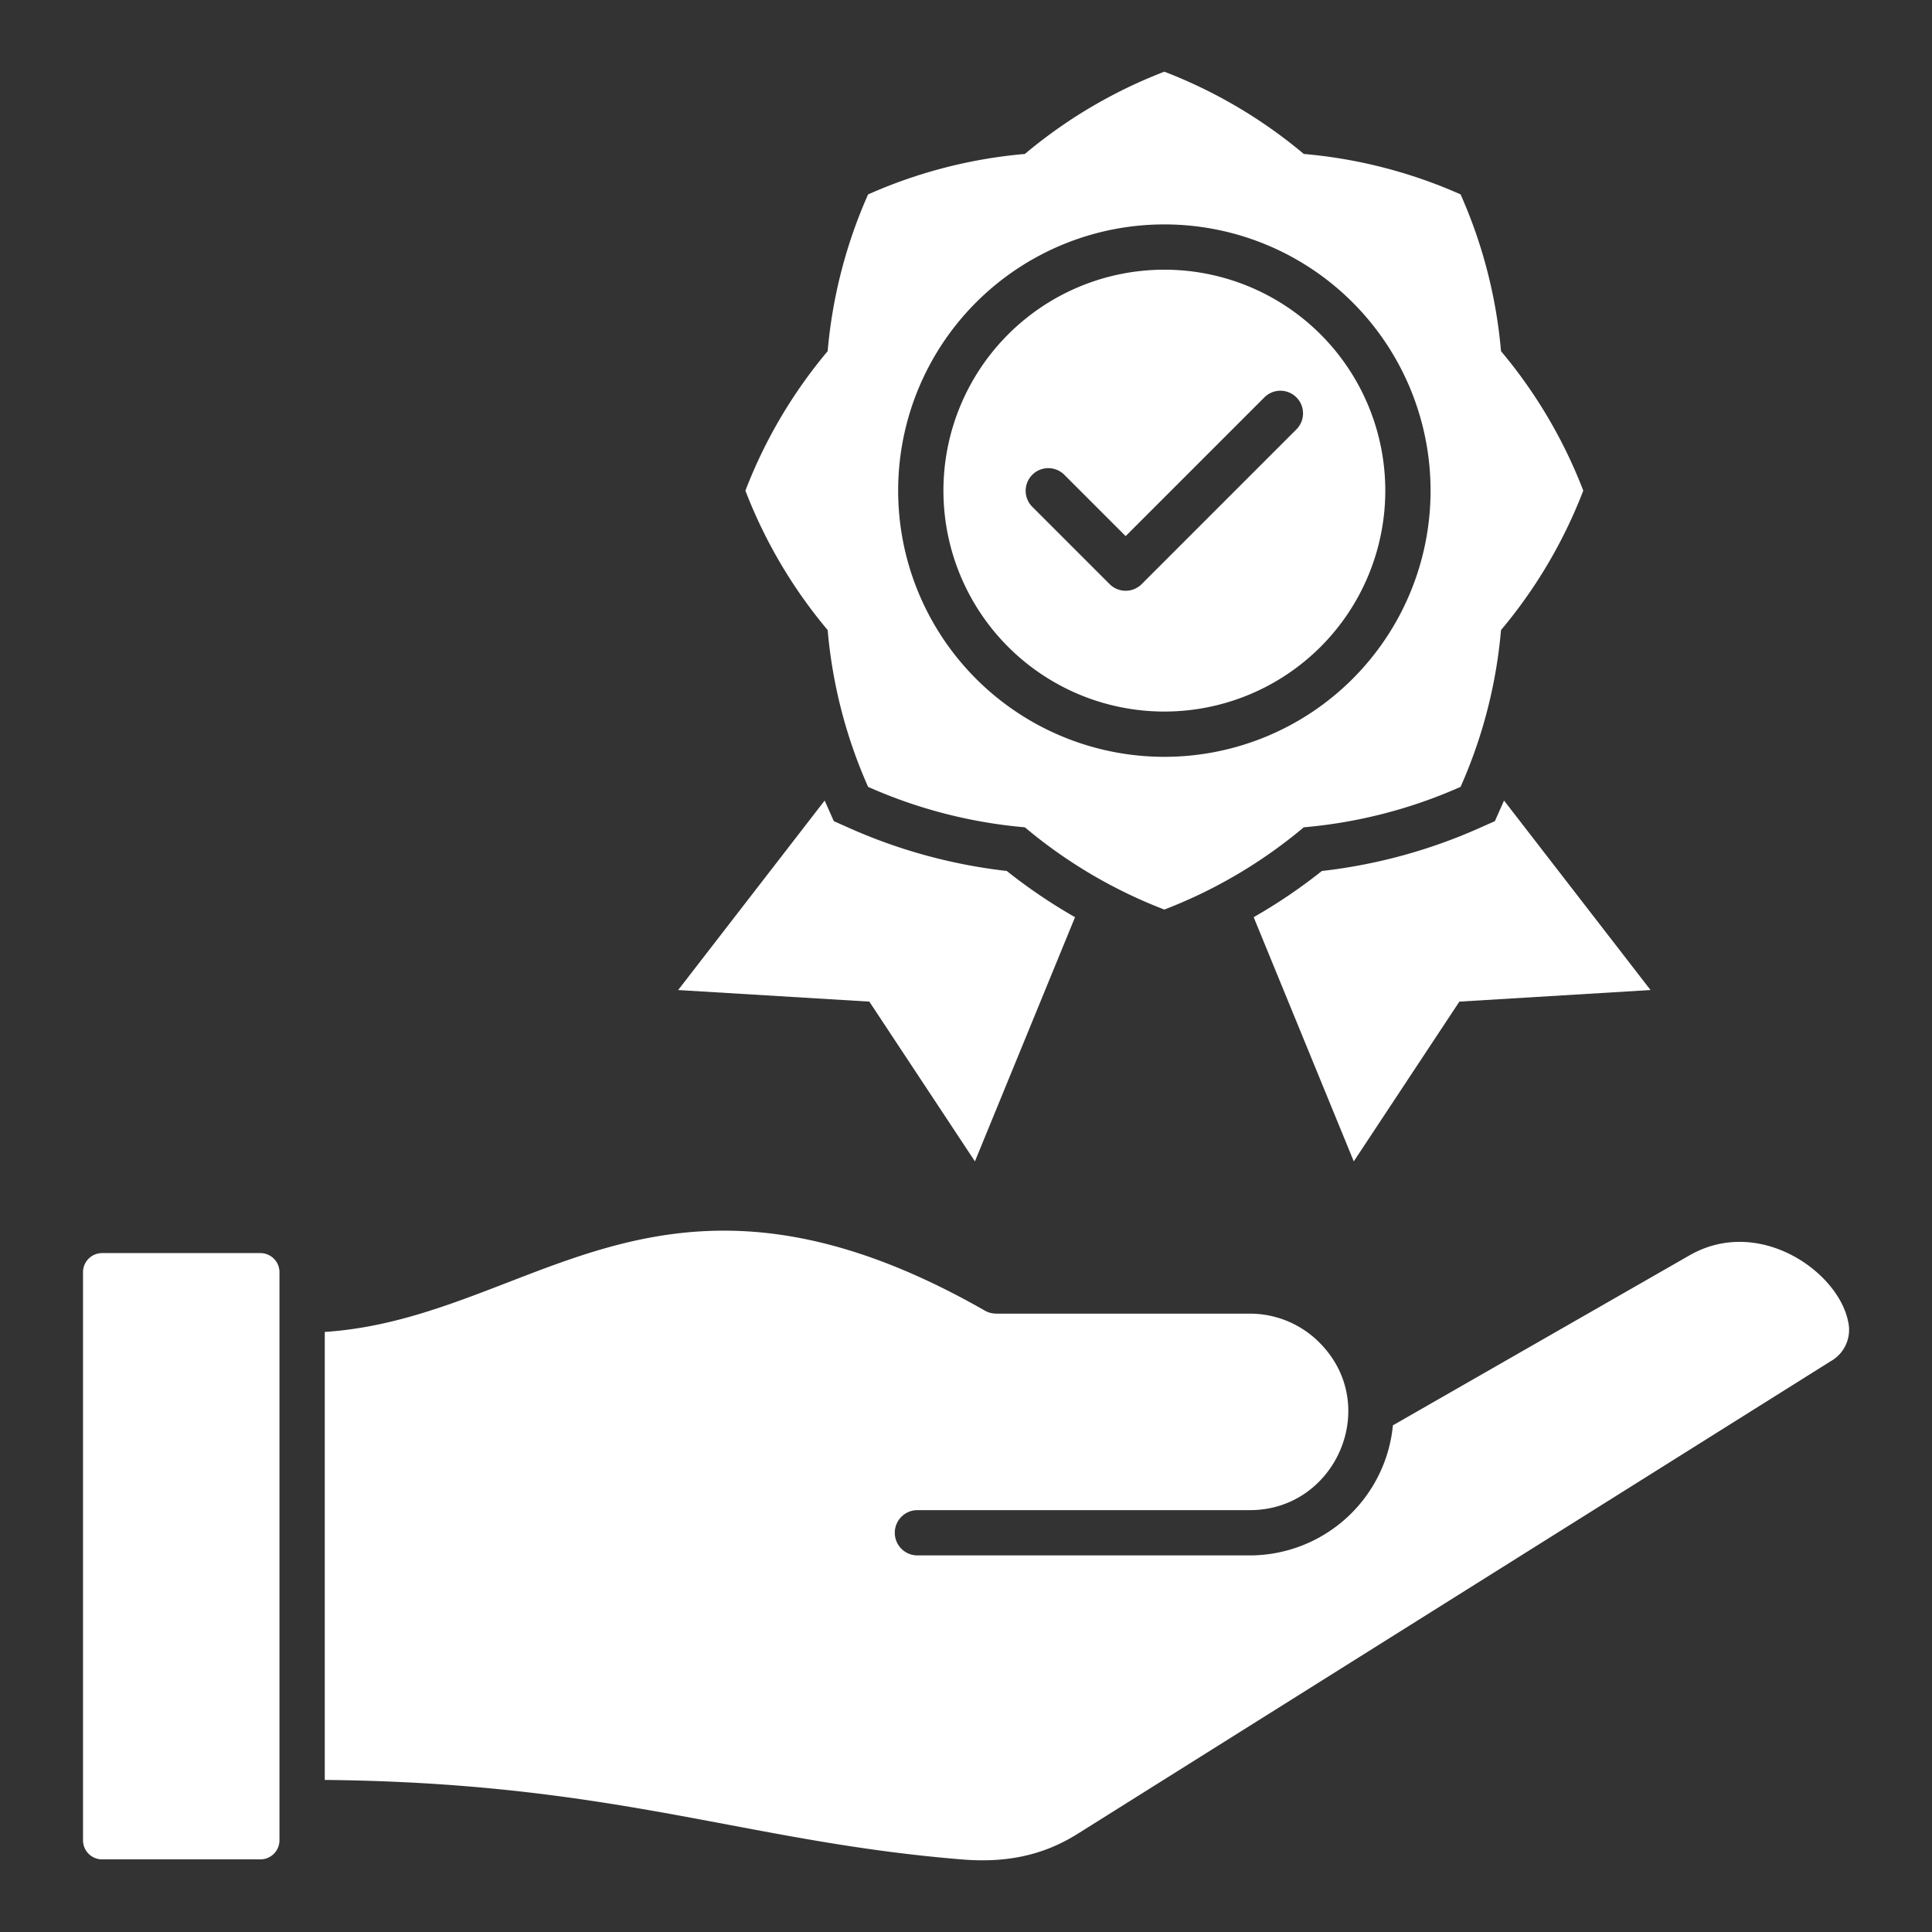 <svg class="" xml:space="preserve" style="enable-background:new 0 0 512 512" viewBox="0 0 512 512" y="0" x="0" height="512" width="512" xmlns:xlink="http://www.w3.org/1999/xlink" version="1.1" xmlns="http://www.w3.org/2000/svg"><rect x="0" y="0" width="512" height="512" fill="#333333" stroke="none"/><g><path data-original="#000000" opacity="1" fill="#ffffff" d="m179.723 262.371 50.658 3.067 27.985 42.338 26.528-64.711a142.943 142.943 0 0 1-18.094-12.252 141.724 141.724 0 0 1-41.631-11.331l-4.2-1.872-2.426-5.456-38.825 50.217zM69.036 332.082h-42A5.061 5.061 0 0 0 22 337.114v150.608a5.061 5.061 0 0 0 5.031 5.032h42a5.061 5.061 0 0 0 5.031-5.032V337.114a5.062 5.062 0 0 0-5.031-5.032zm300.1 45.647a38.147 38.147 0 0 1-37.868 34.471h-88.139a6 6 0 0 1 0-12h88.139c22.843 0 34.909-27.887 18.382-44.415a25.953 25.953 0 0 0-18.382-7.652h-67.3v-.017a5.954 5.954 0 0 1-2.953-.78c-58.848-33.605-93.469-20.224-126.232-7.561-15.8 6.108-31.2 12.059-48.717 13.2V471.7c46.432.463 77.215 6.265 106.984 11.878 19.645 3.7 38.842 7.323 61.971 9.2 11.117.9 21.061-.832 30.532-6.776L485.18 360.725a9.549 9.549 0 0 0 4.585-10.545c-2.666-13.241-23.66-28.024-42.04-17.491l-78.591 45.04zM308.565 19a129.883 129.883 0 0 1 36.956 21.8 129.847 129.847 0 0 1 41.548 10.715 129.847 129.847 0 0 1 10.715 41.548 129.883 129.883 0 0 1 21.8 36.956 129.883 129.883 0 0 1-21.8 36.956 129.847 129.847 0 0 1-10.715 41.548 129.862 129.862 0 0 1-41.556 10.722 129.872 129.872 0 0 1-36.948 21.8 129.89 129.89 0 0 1-36.966-21.8 129.86 129.86 0 0 1-41.538-10.714 129.835 129.835 0 0 1-10.721-41.555 129.867 129.867 0 0 1-21.8-36.949 129.821 129.821 0 0 1 21.8-36.963 129.86 129.86 0 0 1 10.715-41.541A129.861 129.861 0 0 1 271.6 40.8 129.882 129.882 0 0 1 308.565 19zM273.5 134.235l20.565 20.565a6 6 0 0 0 8.484 0l41.084-41.084a6 6 0 0 0-8.484-8.484l-36.842 36.842-16.326-16.326a6 6 0 0 0-8.484 8.484zm35.068-74.764a70.548 70.548 0 1 0 70.548 70.548 70.55 70.55 0 0 0-70.548-70.548zm0 12a58.548 58.548 0 1 0 58.548 58.548 58.546 58.546 0 0 0-58.548-58.548zm128.842 190.9-38.825-50.217-2.426 5.456-4.2 1.872a141.763 141.763 0 0 1-41.651 11.339 143.073 143.073 0 0 1-18.071 12.241l26.528 64.714 27.985-42.338z" fill-rule="evenodd"></path></g></svg>